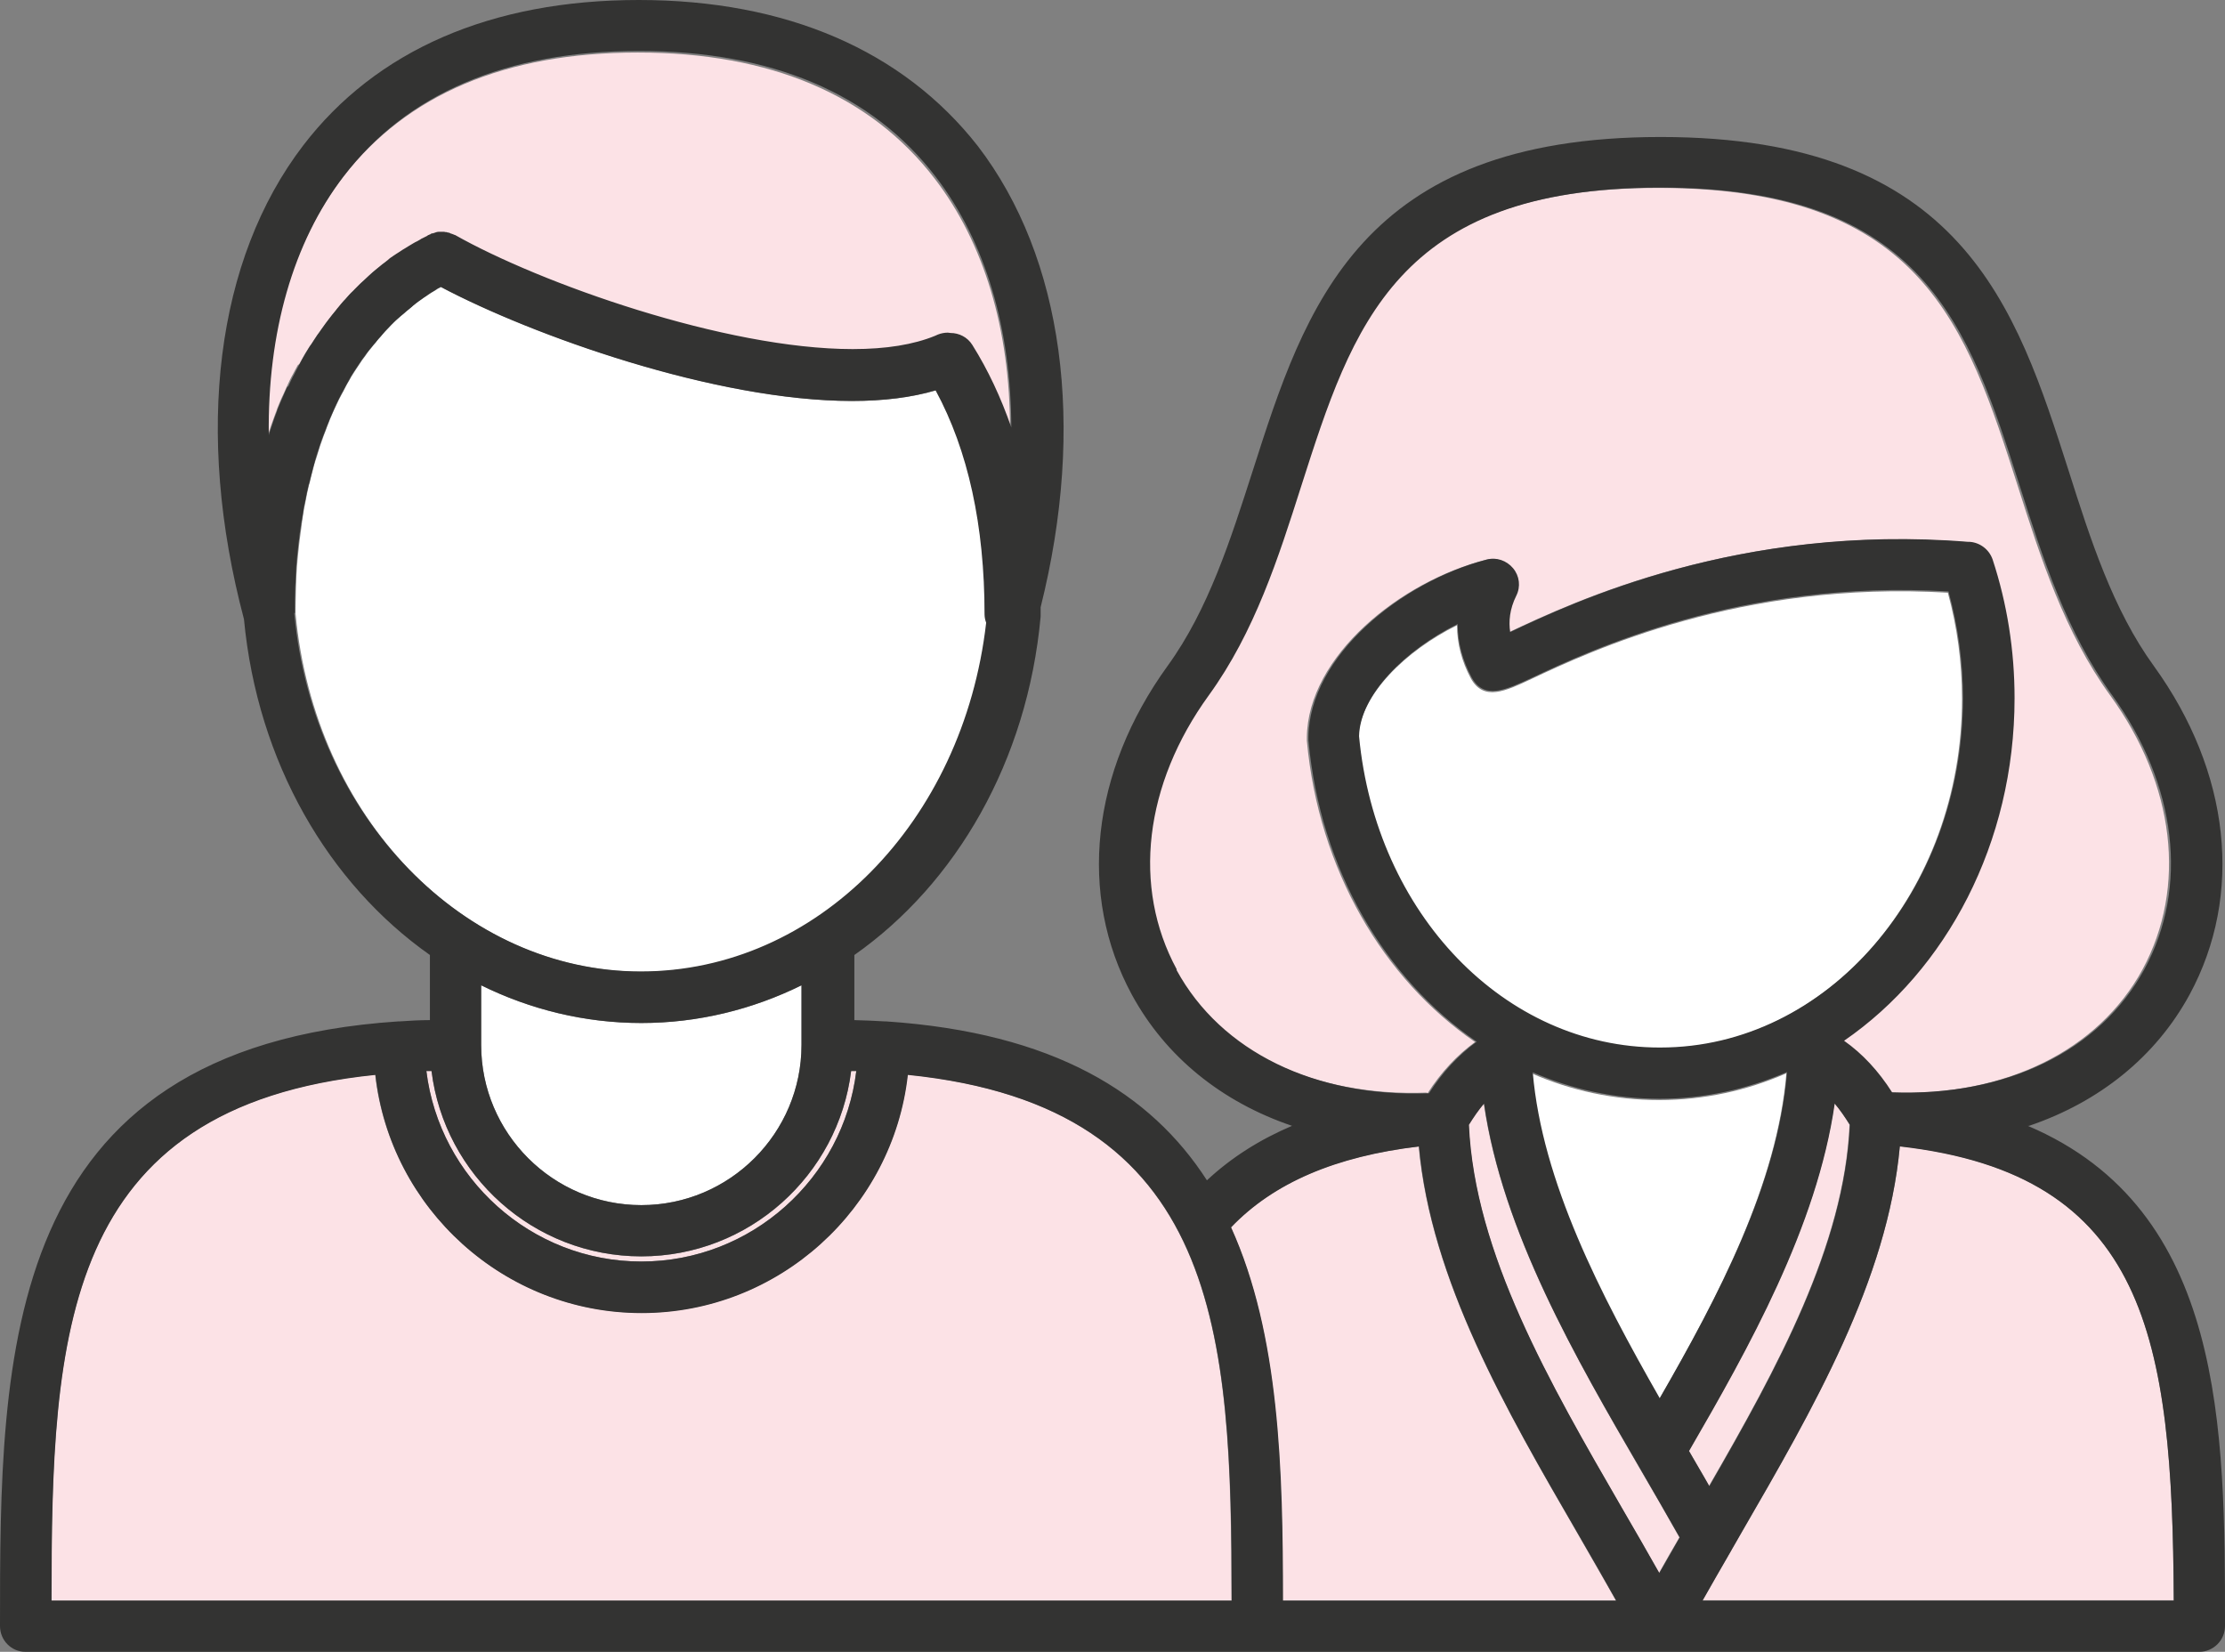 <?xml version="1.0" encoding="UTF-8"?><svg id="Layer_2" xmlns="http://www.w3.org/2000/svg" viewBox="0 0 69.04 51.25"><rect x="0" y="0" width="69.04" height="51.25" fill="#808080" stroke="none"/><defs><style>.cls-1{fill:#fce2e6;}.cls-2{fill:#fff;}.cls-3{fill:#333332;}</style></defs><g id="Layer_1-2"><g><path class="cls-1" d="M44.29,33.93c.42-.66,.92-1.19,1.48-1.6-2.85-1.96-4.85-5.34-5.22-9.35,0-.02,0-.03,0-.05,0-.02,0-.03,0-.05,.03-2.53,2.9-4.83,5.54-5.51,.3-.08,.62,.03,.81,.27,.2,.24,.23,.57,.1,.85-.21,.42-.24,.82-.19,1.13,0,0,0,0,0,0,1.95-.92,7.13-3.37,14.2-2.8,.02,0,.03,0,.05,0,.32,.01,.62,.22,.72,.55,.45,1.38,.67,2.83,.67,4.3,0,4.5-2.12,8.45-5.29,10.63,.57,.41,1.07,.94,1.49,1.6,3.54,.13,6.45-1.29,7.83-3.82,1.38-2.55,1.01-5.73-1-8.5-1.42-1.96-2.16-4.27-2.87-6.5-1.59-4.96-2.96-9.25-11.15-9.25s-9.56,4.29-11.15,9.25c-.71,2.23-1.45,4.54-2.87,6.5-2.01,2.78-2.38,5.96-1,8.5,1.38,2.54,4.29,3.95,7.83,3.82"/><path class="cls-1" d="M19.9,39.14c3.42,0,6.27-2.59,6.67-5.91-.05,0-.1,0-.16,0-.4,3.24-3.17,5.75-6.51,5.75s-6.11-2.52-6.51-5.75c-.05,0-.1,0-.16,0,.4,3.32,3.25,5.91,6.67,5.91"/><path class="cls-2" d="M14.93,30.57v1.85c0,2.74,2.23,4.97,4.97,4.97s4.97-2.23,4.97-4.97v-1.85c-1.52,.75-3.21,1.17-4.97,1.17s-3.45-.42-4.97-1.17"/><path class="cls-1" d="M46.04,34.23c-.17,.2-.32,.42-.47,.66,.18,3.98,2.5,8,4.75,11.89,.4,.69,.79,1.36,1.16,2.02,.2-.36,.41-.73,.63-1.1-.38-.68-.78-1.37-1.19-2.07-2.03-3.5-4.3-7.41-4.88-11.39"/><path class="cls-1" d="M44.02,35.57c-2.59,.3-4.51,1.13-5.83,2.51,1.51,3.34,1.6,7.55,1.61,11.58h10.34c-.38-.68-.78-1.36-1.19-2.08-2.24-3.87-4.55-7.86-4.93-12.01"/><path class="cls-1" d="M28.16,33.34c-.46,4.15-4,7.39-8.26,7.39s-7.8-3.25-8.26-7.39C1.9,34.34,1.6,41.41,1.59,49.66H38.21c0-8.25-.31-15.32-10.05-16.32"/><path class="cls-2" d="M60.88,21.69c0-1.13-.15-2.24-.44-3.3-6.41-.39-11.13,1.83-12.93,2.68-.79,.37-1.47,.7-1.87-.02-.28-.52-.43-1.08-.43-1.65-1.6,.79-3.02,2.18-3.06,3.47,.52,5.51,4.53,9.66,9.34,9.66,5.18,0,9.39-4.87,9.39-10.85"/><path class="cls-2" d="M47.54,33.31c.29,3.39,2.1,6.89,3.94,10.11,1.83-3.18,3.66-6.67,3.95-10.12-1.23,.54-2.56,.83-3.95,.83s-2.72-.29-3.94-.82"/><path class="cls-1" d="M9.29,11.29s.05-.09,.07-.13c.07-.13,.14-.25,.22-.37,.03-.05,.06-.09,.09-.13,.05-.08,.1-.16,.15-.23,.03-.05,.07-.1,.1-.14,.05-.07,.1-.14,.15-.21,.03-.04,.06-.08,.09-.12,.08-.1,.15-.2,.23-.29,.03-.03,.05-.06,.08-.1,.05-.06,.11-.13,.16-.19,.03-.04,.07-.08,.1-.11,.05-.05,.1-.11,.14-.16,.03-.03,.07-.07,.1-.1,.06-.06,.12-.12,.18-.18,.04-.03,.07-.07,.11-.1,.05-.05,.11-.1,.16-.15,.03-.03,.07-.06,.1-.09,.04-.04,.09-.08,.13-.11,.03-.03,.07-.05,.1-.08,.05-.04,.09-.08,.14-.11,.03-.03,.06-.05,.1-.07,.06-.04,.12-.09,.17-.13,.03-.02,.06-.04,.09-.06,.04-.03,.07-.05,.11-.07,.03-.02,.06-.04,.09-.06,.03-.02,.07-.04,.1-.06,.03-.02,.05-.03,.08-.05,.05-.03,.1-.06,.15-.09,.03-.01,.05-.03,.07-.04,.03-.02,.05-.03,.08-.04,.02-.01,.04-.02,.07-.04,.02-.01,.05-.02,.07-.04,.02,0,.04-.02,.06-.03,.03-.02,.06-.03,.08-.04,.02-.01,.04-.02,.05-.03,.02,0,.03-.01,.05-.02,.01,0,.02-.01,.03-.02,.01,0,.02-.01,.03-.01,0,0,.02,0,.02,0,.01,0,.02-.01,.03-.01,.05-.02,.11-.03,.16-.04,.02,0,.04,0,.06,0,.04,0,.07,0,.1,0,.02,0,.05,0,.07,.01,.03,0,.06,0,.09,.02,.02,0,.05,.02,.07,.03,.03,.01,.05,.02,.08,.03,.01,0,.02,0,.03,.01,2.63,1.48,8.38,3.54,12.34,3.54,1.03,0,1.89-.14,2.55-.41l.09-.04c.1-.04,.21-.06,.31-.06,.03,0,.06,0,.08,.01,.27,0,.53,.13,.68,.37,.49,.78,.89,1.63,1.21,2.56,0-3.07-.8-5.77-2.34-7.77-1.99-2.59-5.09-3.91-9.21-3.91s-7.18,1.31-9.16,3.88c-1.58,2.06-2.37,4.86-2.33,8.04,.02-.05,.04-.11,.05-.16,.02-.07,.05-.14,.07-.21,.04-.12,.09-.24,.13-.36,.02-.05,.04-.1,.05-.14,.06-.15,.12-.3,.19-.44,.03-.06,.05-.12,.08-.18,.04-.09,.09-.19,.13-.28,.03-.06,.06-.12,.09-.17,.05-.1,.1-.19,.15-.28"/><path class="cls-2" d="M30.62,19.32c-.03-.08-.05-.17-.05-.26,0-2.76-.51-5.09-1.52-6.95-.75,.22-1.62,.33-2.6,.33-4.24,0-9.93-2.04-12.76-3.54-.01,0-.02,.01-.03,.02-.02,.01-.04,.02-.06,.03-.02,.01-.04,.02-.06,.04-.02,.01-.04,.02-.07,.04-.03,.02-.06,.04-.1,.06-.03,.02-.06,.04-.09,.06-.03,.02-.07,.05-.11,.07-.02,.02-.05,.03-.07,.05-.03,.02-.06,.05-.1,.07-.03,.02-.05,.04-.08,.06-.03,.03-.07,.05-.1,.08-.03,.02-.05,.04-.08,.07-.03,.03-.07,.06-.11,.09-.03,.02-.06,.05-.08,.07-.04,.03-.08,.07-.12,.1-.03,.03-.05,.05-.08,.07-.05,.05-.1,.09-.15,.14-.02,.02-.04,.03-.05,.05-.07,.07-.13,.14-.2,.21-.02,.03-.05,.05-.07,.08-.04,.05-.09,.1-.14,.16-.03,.03-.06,.07-.08,.1-.04,.05-.08,.1-.12,.15-.03,.04-.06,.08-.09,.11-.04,.05-.08,.11-.12,.17-.03,.04-.06,.08-.09,.12-.04,.06-.08,.12-.12,.18-.03,.04-.05,.08-.08,.12-.05,.07-.09,.15-.14,.22-.02,.04-.04,.07-.06,.11-.07,.11-.13,.23-.19,.35-.02,.03-.03,.06-.05,.09-.05,.09-.1,.19-.14,.28-.02,.05-.05,.1-.07,.15-.04,.08-.08,.17-.11,.25-.03,.06-.05,.11-.07,.17-.04,.09-.07,.17-.1,.26-.02,.06-.05,.12-.07,.18-.03,.09-.06,.18-.1,.28-.02,.06-.04,.13-.06,.19-.03,.1-.06,.21-.1,.32-.02,.06-.04,.12-.05,.18-.04,.16-.09,.32-.12,.48,0,.02-.01,.04-.02,.06-.04,.17-.08,.34-.11,.52-.01,.06-.02,.13-.04,.19-.02,.13-.04,.25-.06,.38-.01,.08-.02,.16-.03,.24-.02,.12-.03,.25-.05,.37-.01,.09-.02,.17-.03,.26-.01,.13-.03,.26-.04,.39,0,.09-.02,.18-.02,.26-.01,.14-.02,.28-.02,.43,0,.08-.01,.17-.01,.25,0,.18-.01,.36-.01,.55,0,.05,0,.1,0,.15,.59,6.34,5.21,11.12,10.75,11.12s10.01-4.63,10.72-10.82"/><path class="cls-1" d="M57.39,34.89c-.15-.24-.3-.46-.47-.66-.55,3.83-2.68,7.61-4.52,10.78,.21,.36,.42,.73,.63,1.09,2.12-3.67,4.19-7.46,4.36-11.21"/><path class="cls-1" d="M58.95,35.57c-.38,4.15-2.69,8.14-4.93,12.01-.1,.16-.19,.32-.28,.48,0,0,0,.01-.01,.02-.31,.54-.61,1.06-.9,1.57h14.62c-.04-8.14-.84-13.21-8.5-14.09"/><path class="cls-3" d="M52.83,49.66c.29-.51,.59-1.04,.9-1.57,0,0,0-.01,.01-.02,.09-.16,.19-.32,.28-.49,2.24-3.87,4.55-7.86,4.93-12.01,7.66,.87,8.46,5.95,8.5,14.09h-14.62Zm4.1-15.42c.17,.2,.32,.42,.47,.66-.17,3.75-2.24,7.53-4.36,11.21-.2-.36-.42-.72-.63-1.09,1.83-3.16,3.97-6.95,4.52-10.78m-5.44,14.57c-.37-.66-.76-1.33-1.16-2.02-2.25-3.89-4.57-7.9-4.75-11.89,.15-.24,.3-.46,.47-.66,.57,3.97,2.84,7.89,4.88,11.39,.41,.71,.81,1.4,1.19,2.07-.21,.37-.42,.74-.63,1.1m-11.68,.86c0-4.04-.1-8.25-1.61-11.58,1.32-1.38,3.24-2.2,5.83-2.51,.38,4.16,2.69,8.15,4.93,12.01,.41,.71,.81,1.4,1.19,2.08h-10.34Zm-38.21,0c0-8.25,.31-15.32,10.05-16.31,.46,4.15,4,7.39,8.26,7.39s7.8-3.25,8.26-7.39c9.74,.99,10.04,8.06,10.05,16.31H1.59Zm11.79-16.43c.4,3.24,3.17,5.75,6.51,5.75s6.11-2.52,6.51-5.75c.05,0,.1,0,.16,0-.4,3.32-3.25,5.91-6.67,5.91s-6.26-2.59-6.67-5.91c.05,0,.1,0,.16,0m11.48-2.66v1.85c0,2.74-2.23,4.97-4.97,4.97s-4.97-2.23-4.97-4.97v-1.85c1.52,.75,3.21,1.17,4.97,1.17s3.45-.42,4.97-1.17m-15.72-11.55c0-.05,0-.1,0-.15,0-.19,0-.37,.01-.55,0-.09,0-.17,.01-.25,0-.14,.02-.29,.02-.43,0-.09,.01-.18,.02-.26,.01-.13,.02-.26,.04-.39,0-.09,.02-.17,.03-.26,.01-.13,.03-.25,.05-.37,.01-.08,.02-.16,.04-.24,.02-.13,.04-.26,.06-.38,.01-.06,.02-.13,.04-.19,.03-.18,.07-.35,.11-.52,0-.02,.01-.04,.02-.06,.04-.16,.08-.32,.12-.48,.02-.06,.04-.12,.05-.18,.03-.11,.06-.21,.1-.32,.02-.06,.04-.13,.06-.19,.03-.09,.06-.19,.1-.28,.02-.06,.05-.12,.07-.18,.03-.09,.07-.17,.1-.26,.02-.06,.05-.11,.07-.17,.04-.09,.08-.17,.11-.25,.02-.05,.05-.1,.07-.15,.05-.1,.09-.19,.14-.28,.02-.03,.03-.06,.05-.09,.06-.12,.13-.24,.19-.35,.02-.04,.04-.07,.06-.11,.05-.08,.09-.15,.14-.22,.03-.04,.05-.08,.08-.12,.04-.06,.08-.12,.12-.18,.03-.04,.06-.08,.09-.12,.04-.06,.08-.11,.12-.16,.03-.04,.06-.08,.09-.11,.04-.05,.08-.1,.13-.15,.03-.03,.05-.07,.08-.1,.05-.05,.09-.1,.14-.16,.02-.03,.05-.05,.07-.08,.07-.07,.13-.14,.2-.21,.02-.02,.04-.03,.05-.05,.05-.05,.1-.1,.15-.14,.03-.02,.05-.05,.08-.07,.04-.03,.08-.07,.12-.1,.03-.02,.05-.05,.08-.07,.04-.03,.07-.06,.11-.09,.03-.02,.05-.04,.08-.07,.03-.03,.07-.05,.1-.08,.03-.02,.05-.04,.08-.06,.03-.02,.07-.05,.1-.07,.02-.02,.05-.03,.07-.05,.04-.02,.07-.05,.1-.07,.03-.02,.06-.04,.09-.06,.03-.02,.06-.04,.1-.06,.02-.01,.04-.03,.06-.04,.02-.01,.04-.03,.06-.04,.02-.01,.04-.02,.06-.03,.01,0,.02-.01,.03-.02,2.83,1.5,8.52,3.54,12.76,3.54,.99,0,1.86-.11,2.6-.33,1.01,1.86,1.52,4.2,1.52,6.95,0,.09,.02,.18,.05,.26-.71,6.19-5.26,10.82-10.72,10.82s-10.16-4.78-10.75-11.12m-.22-7.01c-.03,.06-.05,.12-.08,.18-.06,.14-.13,.29-.19,.44-.02,.05-.04,.1-.05,.14-.05,.12-.09,.24-.13,.36-.02,.07-.05,.14-.07,.21-.02,.05-.04,.11-.05,.16-.04-3.18,.75-5.98,2.33-8.04,1.98-2.58,5.06-3.88,9.16-3.88s7.22,1.31,9.21,3.91c1.54,2.01,2.33,4.71,2.34,7.77-.32-.92-.72-1.78-1.21-2.56-.15-.24-.41-.37-.68-.37-.03,0-.05-.01-.08-.01-.1,0-.21,.02-.31,.06l-.09,.04c-.66,.27-1.51,.41-2.55,.41-3.96,0-9.71-2.05-12.34-3.54-.01,0-.02,0-.03-.01-.03-.01-.05-.02-.08-.03-.02,0-.05-.02-.07-.03-.03,0-.06-.01-.09-.02-.02,0-.05,0-.07-.01-.03,0-.07,0-.1,0-.02,0-.04,0-.06,0-.05,0-.11,.02-.16,.04,0,0-.02,0-.03,.01,0,0-.01,0-.02,0-.01,0-.02,0-.03,.01-.01,0-.02,.01-.03,.02-.01,0-.03,.01-.05,.02-.02,0-.03,.02-.05,.03-.03,.01-.05,.03-.08,.04-.02,.01-.04,.02-.06,.03-.02,.01-.05,.02-.07,.04l-.07,.04s-.05,.03-.08,.04c-.02,.01-.05,.03-.07,.04-.05,.03-.1,.06-.15,.09-.03,.02-.05,.03-.08,.05-.03,.02-.07,.04-.1,.06-.03,.02-.06,.04-.09,.06-.04,.02-.07,.05-.11,.07-.03,.02-.06,.04-.09,.06-.06,.04-.12,.08-.17,.13-.03,.02-.06,.05-.1,.08-.05,.03-.09,.07-.14,.11-.03,.03-.07,.05-.1,.08-.04,.04-.09,.07-.13,.11-.03,.03-.07,.06-.1,.09-.05,.05-.11,.1-.16,.15-.04,.03-.07,.07-.11,.1-.06,.06-.12,.12-.18,.18-.03,.03-.06,.07-.1,.1-.05,.05-.1,.1-.15,.16-.03,.04-.07,.08-.1,.11-.05,.06-.11,.12-.16,.19-.03,.03-.05,.06-.08,.1-.08,.09-.15,.19-.23,.29-.03,.04-.06,.08-.09,.12-.05,.07-.1,.14-.15,.21-.03,.05-.06,.09-.1,.14-.05,.08-.1,.15-.15,.23-.03,.05-.06,.09-.09,.13-.07,.12-.15,.24-.22,.37-.02,.04-.05,.09-.07,.13-.05,.09-.1,.18-.15,.28-.03,.06-.06,.12-.09,.17-.04,.09-.09,.18-.13,.28m46.5,21.28c-.28,3.45-2.12,6.94-3.95,10.12-1.84-3.22-3.65-6.72-3.94-10.11,1.23,.53,2.55,.82,3.94,.82s2.72-.3,3.95-.83m-3.95-.76c-4.81,0-8.81-4.15-9.33-9.66,.03-1.3,1.46-2.69,3.06-3.48,0,.57,.15,1.13,.43,1.65,.39,.72,1.07,.39,1.87,.02,1.8-.85,6.52-3.07,12.93-2.68,.29,1.06,.45,2.17,.45,3.3,0,5.98-4.21,10.85-9.39,10.85m-15.01-2.43c-1.38-2.55-1.01-5.73,1-8.5,1.42-1.96,2.16-4.27,2.87-6.5,1.59-4.96,2.95-9.25,11.14-9.25s9.56,4.29,11.15,9.25c.71,2.23,1.45,4.54,2.87,6.5,2.01,2.78,2.38,5.96,1,8.5-1.38,2.54-4.29,3.95-7.83,3.82-.42-.66-.92-1.2-1.49-1.6,3.17-2.18,5.29-6.13,5.29-10.63,0-1.48-.23-2.93-.68-4.3-.11-.32-.4-.53-.72-.55-.02,0-.03,0-.05,0-7.07-.57-12.25,1.88-14.2,2.8,0,0,0,0,0,0-.05-.32-.02-.71,.19-1.13,.14-.28,.1-.61-.1-.85-.2-.24-.52-.35-.81-.27-2.64,.68-5.51,2.98-5.54,5.51,0,.02,0,.03,0,.05,0,.02,0,.03,0,.05,.37,4.01,2.37,7.39,5.22,9.35-.56,.41-1.06,.94-1.48,1.6-3.53,.13-6.45-1.29-7.83-3.82m26.45,4.83c2.18-.74,3.93-2.14,4.98-4.07,1.68-3.1,1.27-6.91-1.11-10.2-1.27-1.75-1.97-3.94-2.64-6.05-1.63-5.09-3.31-10.36-12.66-10.36s-11.03,5.27-12.66,10.36c-.68,2.11-1.37,4.3-2.64,6.05-2.38,3.29-2.79,7.1-1.11,10.2,1.05,1.93,2.79,3.33,4.97,4.07-1.01,.43-1.89,.99-2.64,1.69-1.74-2.7-4.75-4.58-9.95-4.93-.01,0-.02,0-.03,0h-.01c-.31-.02-.62-.03-.95-.04v-2.02c3.16-2.22,5.37-6.02,5.78-10.5,0-.02,0-.05,0-.07,0-.07,0-.14,0-.22,1.41-5.64,.71-10.84-1.95-14.31C28.02,1.57,24.4,0,19.82,0S11.67,1.56,9.41,4.51c-2.71,3.54-3.38,8.89-1.84,14.7,.42,4.45,2.63,8.21,5.77,10.42v2.02c-.32,0-.64,.02-.94,.04h-.01s-.02,0-.03,0C0,32.51,0,42.02,0,50.45c0,.44,.35,.8,.79,.8H68.24c.44,0,.8-.36,.8-.8,0-6.12,0-12.92-6.12-15.52"/></g></g></svg>